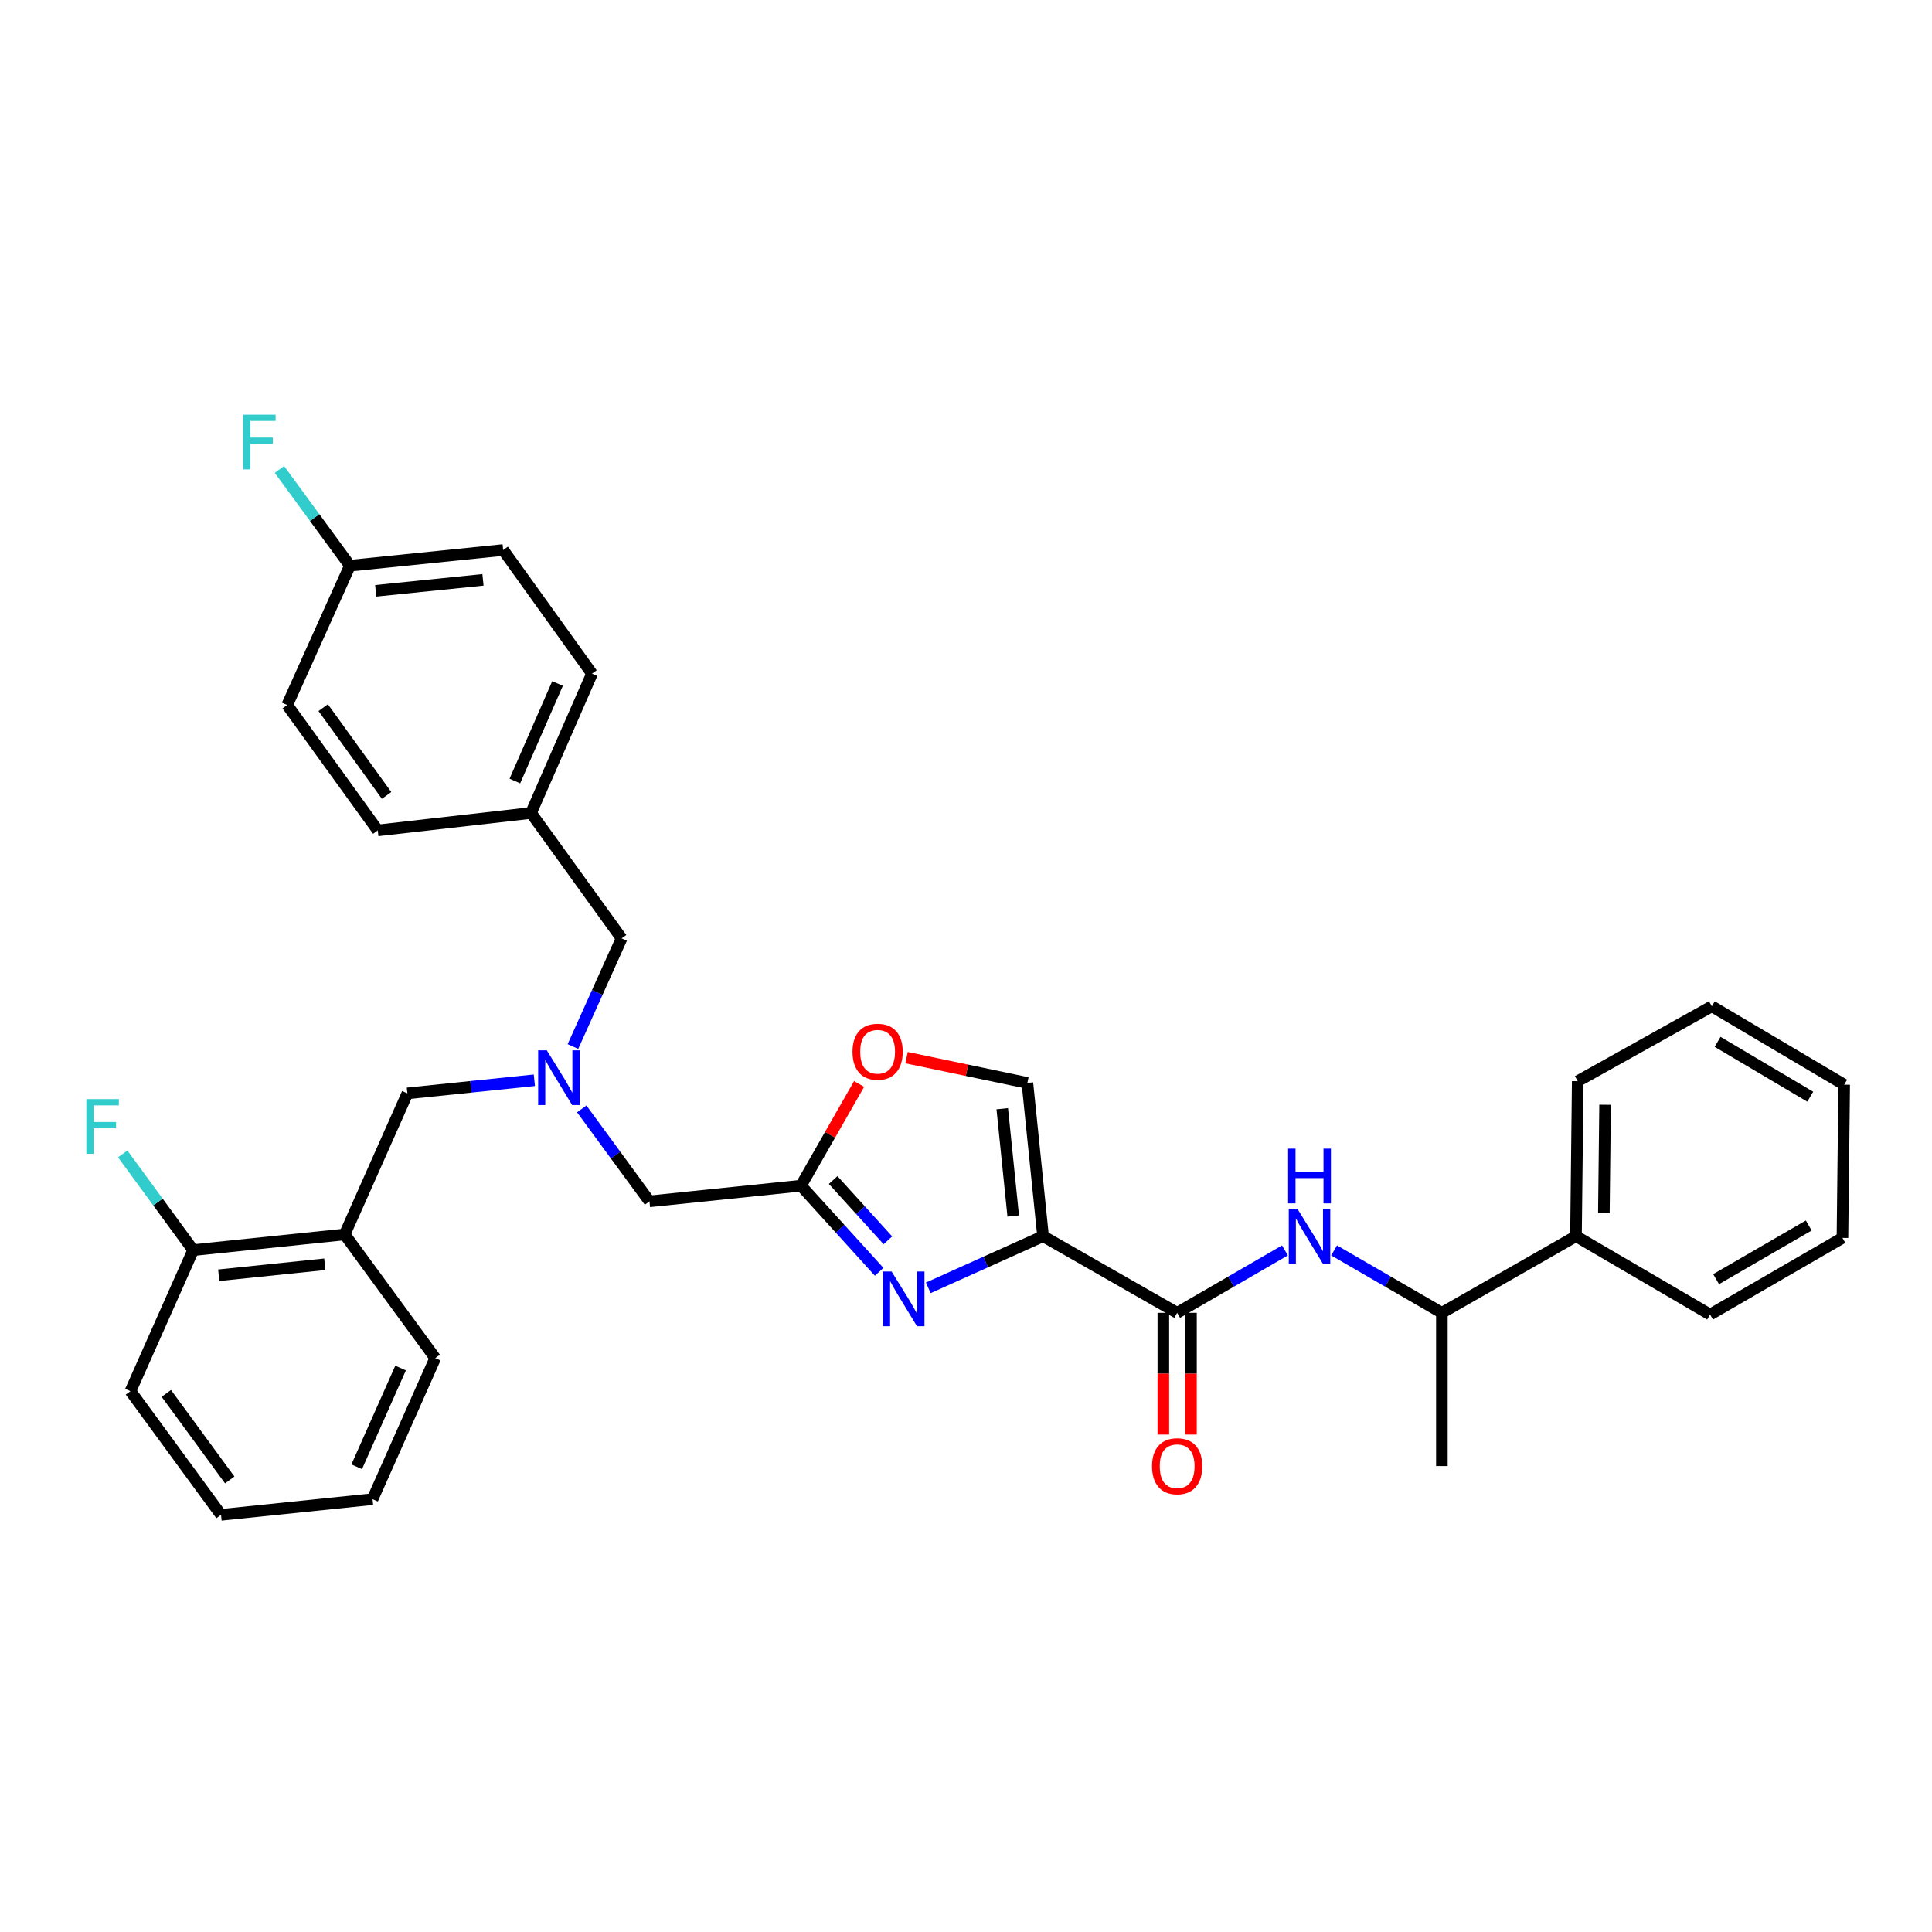 <?xml version='1.0' encoding='iso-8859-1'?>
<svg version='1.1' baseProfile='full'
              xmlns='http://www.w3.org/2000/svg'
                      xmlns:rdkit='http://www.rdkit.org/xml'
                      xmlns:xlink='http://www.w3.org/1999/xlink'
                  xml:space='preserve'
width='1000px' height='1000px' viewBox='0 0 1000 1000'>
<!-- END OF HEADER -->
<rect style='opacity:1.0;fill:#FFFFFF;stroke:none' width='1000' height='1000' x='0' y='0'> </rect>
<path class='bond-0' d='M 815.722,639.85 L 746.314,679.515' style='fill:none;fill-rule:evenodd;stroke:#000000;stroke-width:6px;stroke-linecap:butt;stroke-linejoin:miter;stroke-opacity:1' />
<path class='bond-1' d='M 815.722,639.85 L 816.627,559.622' style='fill:none;fill-rule:evenodd;stroke:#000000;stroke-width:6px;stroke-linecap:butt;stroke-linejoin:miter;stroke-opacity:1' />
<path class='bond-1' d='M 830.156,627.977 L 830.79,571.817' style='fill:none;fill-rule:evenodd;stroke:#000000;stroke-width:6px;stroke-linecap:butt;stroke-linejoin:miter;stroke-opacity:1' />
<path class='bond-2' d='M 815.722,639.85 L 885.138,680.412' style='fill:none;fill-rule:evenodd;stroke:#000000;stroke-width:6px;stroke-linecap:butt;stroke-linejoin:miter;stroke-opacity:1' />
<path class='bond-3' d='M 602.144,679.515 L 602.144,711.024' style='fill:none;fill-rule:evenodd;stroke:#000000;stroke-width:6px;stroke-linecap:butt;stroke-linejoin:miter;stroke-opacity:1' />
<path class='bond-3' d='M 602.144,711.024 L 602.144,742.534' style='fill:none;fill-rule:evenodd;stroke:#FF0000;stroke-width:6px;stroke-linecap:butt;stroke-linejoin:miter;stroke-opacity:1' />
<path class='bond-3' d='M 616.443,679.515 L 616.443,711.024' style='fill:none;fill-rule:evenodd;stroke:#000000;stroke-width:6px;stroke-linecap:butt;stroke-linejoin:miter;stroke-opacity:1' />
<path class='bond-3' d='M 616.443,711.024 L 616.443,742.534' style='fill:none;fill-rule:evenodd;stroke:#FF0000;stroke-width:6px;stroke-linecap:butt;stroke-linejoin:miter;stroke-opacity:1' />
<path class='bond-4' d='M 609.293,679.515 L 637.189,663.364' style='fill:none;fill-rule:evenodd;stroke:#000000;stroke-width:6px;stroke-linecap:butt;stroke-linejoin:miter;stroke-opacity:1' />
<path class='bond-4' d='M 637.189,663.364 L 665.084,647.214' style='fill:none;fill-rule:evenodd;stroke:#0000FF;stroke-width:6px;stroke-linecap:butt;stroke-linejoin:miter;stroke-opacity:1' />
<path class='bond-5' d='M 609.293,679.515 L 539.885,639.85' style='fill:none;fill-rule:evenodd;stroke:#000000;stroke-width:6px;stroke-linecap:butt;stroke-linejoin:miter;stroke-opacity:1' />
<path class='bond-6' d='M 690.523,647.214 L 718.418,663.364' style='fill:none;fill-rule:evenodd;stroke:#0000FF;stroke-width:6px;stroke-linecap:butt;stroke-linejoin:miter;stroke-opacity:1' />
<path class='bond-6' d='M 718.418,663.364 L 746.314,679.515' style='fill:none;fill-rule:evenodd;stroke:#000000;stroke-width:6px;stroke-linecap:butt;stroke-linejoin:miter;stroke-opacity:1' />
<path class='bond-7' d='M 746.314,679.515 L 746.314,758.837' style='fill:none;fill-rule:evenodd;stroke:#000000;stroke-width:6px;stroke-linecap:butt;stroke-linejoin:miter;stroke-opacity:1' />
<path class='bond-8' d='M 301.11,573.962 L 318.634,597.889' style='fill:none;fill-rule:evenodd;stroke:#0000FF;stroke-width:6px;stroke-linecap:butt;stroke-linejoin:miter;stroke-opacity:1' />
<path class='bond-8' d='M 318.634,597.889 L 336.158,621.817' style='fill:none;fill-rule:evenodd;stroke:#000000;stroke-width:6px;stroke-linecap:butt;stroke-linejoin:miter;stroke-opacity:1' />
<path class='bond-9' d='M 276.577,559.133 L 243.72,562.531' style='fill:none;fill-rule:evenodd;stroke:#0000FF;stroke-width:6px;stroke-linecap:butt;stroke-linejoin:miter;stroke-opacity:1' />
<path class='bond-9' d='M 243.72,562.531 L 210.863,565.93' style='fill:none;fill-rule:evenodd;stroke:#000000;stroke-width:6px;stroke-linecap:butt;stroke-linejoin:miter;stroke-opacity:1' />
<path class='bond-10' d='M 296.549,541.682 L 309.144,513.692' style='fill:none;fill-rule:evenodd;stroke:#0000FF;stroke-width:6px;stroke-linecap:butt;stroke-linejoin:miter;stroke-opacity:1' />
<path class='bond-10' d='M 309.144,513.692 L 321.739,485.702' style='fill:none;fill-rule:evenodd;stroke:#000000;stroke-width:6px;stroke-linecap:butt;stroke-linejoin:miter;stroke-opacity:1' />
<path class='bond-11' d='M 336.158,621.817 L 414.583,613.706' style='fill:none;fill-rule:evenodd;stroke:#000000;stroke-width:6px;stroke-linecap:butt;stroke-linejoin:miter;stroke-opacity:1' />
<path class='bond-12' d='M 210.863,565.93 L 178.403,638.944' style='fill:none;fill-rule:evenodd;stroke:#000000;stroke-width:6px;stroke-linecap:butt;stroke-linejoin:miter;stroke-opacity:1' />
<path class='bond-13' d='M 480.486,666.579 L 510.186,653.214' style='fill:none;fill-rule:evenodd;stroke:#0000FF;stroke-width:6px;stroke-linecap:butt;stroke-linejoin:miter;stroke-opacity:1' />
<path class='bond-13' d='M 510.186,653.214 L 539.885,639.85' style='fill:none;fill-rule:evenodd;stroke:#000000;stroke-width:6px;stroke-linecap:butt;stroke-linejoin:miter;stroke-opacity:1' />
<path class='bond-14' d='M 455.05,658.289 L 434.816,635.998' style='fill:none;fill-rule:evenodd;stroke:#0000FF;stroke-width:6px;stroke-linecap:butt;stroke-linejoin:miter;stroke-opacity:1' />
<path class='bond-14' d='M 434.816,635.998 L 414.583,613.706' style='fill:none;fill-rule:evenodd;stroke:#000000;stroke-width:6px;stroke-linecap:butt;stroke-linejoin:miter;stroke-opacity:1' />
<path class='bond-14' d='M 459.568,641.991 L 445.405,626.387' style='fill:none;fill-rule:evenodd;stroke:#0000FF;stroke-width:6px;stroke-linecap:butt;stroke-linejoin:miter;stroke-opacity:1' />
<path class='bond-14' d='M 445.405,626.387 L 431.241,610.783' style='fill:none;fill-rule:evenodd;stroke:#000000;stroke-width:6px;stroke-linecap:butt;stroke-linejoin:miter;stroke-opacity:1' />
<path class='bond-15' d='M 539.885,639.85 L 531.774,560.52' style='fill:none;fill-rule:evenodd;stroke:#000000;stroke-width:6px;stroke-linecap:butt;stroke-linejoin:miter;stroke-opacity:1' />
<path class='bond-15' d='M 524.444,629.405 L 518.766,573.874' style='fill:none;fill-rule:evenodd;stroke:#000000;stroke-width:6px;stroke-linecap:butt;stroke-linejoin:miter;stroke-opacity:1' />
<path class='bond-16' d='M 531.774,560.52 L 500.501,553.976' style='fill:none;fill-rule:evenodd;stroke:#000000;stroke-width:6px;stroke-linecap:butt;stroke-linejoin:miter;stroke-opacity:1' />
<path class='bond-16' d='M 500.501,553.976 L 469.228,547.432' style='fill:none;fill-rule:evenodd;stroke:#FF0000;stroke-width:6px;stroke-linecap:butt;stroke-linejoin:miter;stroke-opacity:1' />
<path class='bond-17' d='M 67.527,720.078 L 114.405,784.075' style='fill:none;fill-rule:evenodd;stroke:#000000;stroke-width:6px;stroke-linecap:butt;stroke-linejoin:miter;stroke-opacity:1' />
<path class='bond-17' d='M 86.095,721.227 L 118.909,766.026' style='fill:none;fill-rule:evenodd;stroke:#000000;stroke-width:6px;stroke-linecap:butt;stroke-linejoin:miter;stroke-opacity:1' />
<path class='bond-18' d='M 67.527,720.078 L 99.979,647.063' style='fill:none;fill-rule:evenodd;stroke:#000000;stroke-width:6px;stroke-linecap:butt;stroke-linejoin:miter;stroke-opacity:1' />
<path class='bond-19' d='M 114.405,784.075 L 192.83,775.965' style='fill:none;fill-rule:evenodd;stroke:#000000;stroke-width:6px;stroke-linecap:butt;stroke-linejoin:miter;stroke-opacity:1' />
<path class='bond-20' d='M 260.435,284.683 L 181.112,292.794' style='fill:none;fill-rule:evenodd;stroke:#000000;stroke-width:6px;stroke-linecap:butt;stroke-linejoin:miter;stroke-opacity:1' />
<path class='bond-20' d='M 249.991,300.125 L 194.465,305.803' style='fill:none;fill-rule:evenodd;stroke:#000000;stroke-width:6px;stroke-linecap:butt;stroke-linejoin:miter;stroke-opacity:1' />
<path class='bond-21' d='M 260.435,284.683 L 306.415,348.681' style='fill:none;fill-rule:evenodd;stroke:#000000;stroke-width:6px;stroke-linecap:butt;stroke-linejoin:miter;stroke-opacity:1' />
<path class='bond-22' d='M 181.112,292.794 L 148.661,364.911' style='fill:none;fill-rule:evenodd;stroke:#000000;stroke-width:6px;stroke-linecap:butt;stroke-linejoin:miter;stroke-opacity:1' />
<path class='bond-23' d='M 181.112,292.794 L 162.875,267.897' style='fill:none;fill-rule:evenodd;stroke:#000000;stroke-width:6px;stroke-linecap:butt;stroke-linejoin:miter;stroke-opacity:1' />
<path class='bond-23' d='M 162.875,267.897 L 144.637,242.999' style='fill:none;fill-rule:evenodd;stroke:#33CCCC;stroke-width:6px;stroke-linecap:butt;stroke-linejoin:miter;stroke-opacity:1' />
<path class='bond-24' d='M 148.661,364.911 L 195.531,429.815' style='fill:none;fill-rule:evenodd;stroke:#000000;stroke-width:6px;stroke-linecap:butt;stroke-linejoin:miter;stroke-opacity:1' />
<path class='bond-24' d='M 167.284,366.275 L 200.093,411.708' style='fill:none;fill-rule:evenodd;stroke:#000000;stroke-width:6px;stroke-linecap:butt;stroke-linejoin:miter;stroke-opacity:1' />
<path class='bond-25' d='M 195.531,429.815 L 274.861,420.798' style='fill:none;fill-rule:evenodd;stroke:#000000;stroke-width:6px;stroke-linecap:butt;stroke-linejoin:miter;stroke-opacity:1' />
<path class='bond-26' d='M 274.861,420.798 L 306.415,348.681' style='fill:none;fill-rule:evenodd;stroke:#000000;stroke-width:6px;stroke-linecap:butt;stroke-linejoin:miter;stroke-opacity:1' />
<path class='bond-26' d='M 266.494,404.249 L 288.582,353.767' style='fill:none;fill-rule:evenodd;stroke:#000000;stroke-width:6px;stroke-linecap:butt;stroke-linejoin:miter;stroke-opacity:1' />
<path class='bond-27' d='M 274.861,420.798 L 321.739,485.702' style='fill:none;fill-rule:evenodd;stroke:#000000;stroke-width:6px;stroke-linecap:butt;stroke-linejoin:miter;stroke-opacity:1' />
<path class='bond-28' d='M 192.83,775.965 L 225.282,702.95' style='fill:none;fill-rule:evenodd;stroke:#000000;stroke-width:6px;stroke-linecap:butt;stroke-linejoin:miter;stroke-opacity:1' />
<path class='bond-28' d='M 184.631,759.205 L 207.347,708.094' style='fill:none;fill-rule:evenodd;stroke:#000000;stroke-width:6px;stroke-linecap:butt;stroke-linejoin:miter;stroke-opacity:1' />
<path class='bond-29' d='M 225.282,702.95 L 178.403,638.944' style='fill:none;fill-rule:evenodd;stroke:#000000;stroke-width:6px;stroke-linecap:butt;stroke-linejoin:miter;stroke-opacity:1' />
<path class='bond-30' d='M 178.403,638.944 L 99.979,647.063' style='fill:none;fill-rule:evenodd;stroke:#000000;stroke-width:6px;stroke-linecap:butt;stroke-linejoin:miter;stroke-opacity:1' />
<path class='bond-30' d='M 168.112,654.385 L 113.215,660.069' style='fill:none;fill-rule:evenodd;stroke:#000000;stroke-width:6px;stroke-linecap:butt;stroke-linejoin:miter;stroke-opacity:1' />
<path class='bond-31' d='M 99.979,647.063 L 81.745,622.163' style='fill:none;fill-rule:evenodd;stroke:#000000;stroke-width:6px;stroke-linecap:butt;stroke-linejoin:miter;stroke-opacity:1' />
<path class='bond-31' d='M 81.745,622.163 L 63.512,597.264' style='fill:none;fill-rule:evenodd;stroke:#33CCCC;stroke-width:6px;stroke-linecap:butt;stroke-linejoin:miter;stroke-opacity:1' />
<path class='bond-32' d='M 444.671,561.056 L 429.627,587.381' style='fill:none;fill-rule:evenodd;stroke:#FF0000;stroke-width:6px;stroke-linecap:butt;stroke-linejoin:miter;stroke-opacity:1' />
<path class='bond-32' d='M 429.627,587.381 L 414.583,613.706' style='fill:none;fill-rule:evenodd;stroke:#000000;stroke-width:6px;stroke-linecap:butt;stroke-linejoin:miter;stroke-opacity:1' />
<path class='bond-33' d='M 816.627,559.622 L 886.035,520.862' style='fill:none;fill-rule:evenodd;stroke:#000000;stroke-width:6px;stroke-linecap:butt;stroke-linejoin:miter;stroke-opacity:1' />
<path class='bond-34' d='M 885.138,680.412 L 953.648,640.747' style='fill:none;fill-rule:evenodd;stroke:#000000;stroke-width:6px;stroke-linecap:butt;stroke-linejoin:miter;stroke-opacity:1' />
<path class='bond-34' d='M 888.249,662.088 L 936.207,634.322' style='fill:none;fill-rule:evenodd;stroke:#000000;stroke-width:6px;stroke-linecap:butt;stroke-linejoin:miter;stroke-opacity:1' />
<path class='bond-35' d='M 953.648,640.747 L 954.545,561.425' style='fill:none;fill-rule:evenodd;stroke:#000000;stroke-width:6px;stroke-linecap:butt;stroke-linejoin:miter;stroke-opacity:1' />
<path class='bond-36' d='M 886.035,520.862 L 954.545,561.425' style='fill:none;fill-rule:evenodd;stroke:#000000;stroke-width:6px;stroke-linecap:butt;stroke-linejoin:miter;stroke-opacity:1' />
<path class='bond-36' d='M 889.027,539.251 L 936.984,567.645' style='fill:none;fill-rule:evenodd;stroke:#000000;stroke-width:6px;stroke-linecap:butt;stroke-linejoin:miter;stroke-opacity:1' />
<path  class='atom-2' d='M 596.293 758.917
Q 596.293 752.117, 599.653 748.317
Q 603.013 744.517, 609.293 744.517
Q 615.573 744.517, 618.933 748.317
Q 622.293 752.117, 622.293 758.917
Q 622.293 765.797, 618.893 769.717
Q 615.493 773.597, 609.293 773.597
Q 603.053 773.597, 599.653 769.717
Q 596.293 765.837, 596.293 758.917
M 609.293 770.397
Q 613.613 770.397, 615.933 767.517
Q 618.293 764.597, 618.293 758.917
Q 618.293 753.357, 615.933 750.557
Q 613.613 747.717, 609.293 747.717
Q 604.973 747.717, 602.613 750.517
Q 600.293 753.317, 600.293 758.917
Q 600.293 764.637, 602.613 767.517
Q 604.973 770.397, 609.293 770.397
' fill='#FF0000'/>
<path  class='atom-3' d='M 671.544 625.69
L 680.824 640.69
Q 681.744 642.17, 683.224 644.85
Q 684.704 647.53, 684.784 647.69
L 684.784 625.69
L 688.544 625.69
L 688.544 654.01
L 684.664 654.01
L 674.704 637.61
Q 673.544 635.69, 672.304 633.49
Q 671.104 631.29, 670.744 630.61
L 670.744 654.01
L 667.064 654.01
L 667.064 625.69
L 671.544 625.69
' fill='#0000FF'/>
<path  class='atom-3' d='M 666.724 594.538
L 670.564 594.538
L 670.564 606.578
L 685.044 606.578
L 685.044 594.538
L 688.884 594.538
L 688.884 622.858
L 685.044 622.858
L 685.044 609.778
L 670.564 609.778
L 670.564 622.858
L 666.724 622.858
L 666.724 594.538
' fill='#0000FF'/>
<path  class='atom-5' d='M 283.028 543.659
L 292.308 558.659
Q 293.228 560.139, 294.708 562.819
Q 296.188 565.499, 296.268 565.659
L 296.268 543.659
L 300.028 543.659
L 300.028 571.979
L 296.148 571.979
L 286.188 555.579
Q 285.028 553.659, 283.788 551.459
Q 282.588 549.259, 282.228 548.579
L 282.228 571.979
L 278.548 571.979
L 278.548 543.659
L 283.028 543.659
' fill='#0000FF'/>
<path  class='atom-8' d='M 461.509 658.142
L 470.789 673.142
Q 471.709 674.622, 473.189 677.302
Q 474.669 679.982, 474.749 680.142
L 474.749 658.142
L 478.509 658.142
L 478.509 686.462
L 474.629 686.462
L 464.669 670.062
Q 463.509 668.142, 462.269 665.942
Q 461.069 663.742, 460.709 663.062
L 460.709 686.462
L 457.029 686.462
L 457.029 658.142
L 461.509 658.142
' fill='#0000FF'/>
<path  class='atom-20' d='M 125.814 214.636
L 142.654 214.636
L 142.654 217.876
L 129.614 217.876
L 129.614 226.476
L 141.214 226.476
L 141.214 229.756
L 129.614 229.756
L 129.614 242.956
L 125.814 242.956
L 125.814 214.636
' fill='#33CCCC'/>
<path  class='atom-25' d='M 44.689 568.897
L 61.529 568.897
L 61.529 572.137
L 48.489 572.137
L 48.489 580.737
L 60.089 580.737
L 60.089 584.017
L 48.489 584.017
L 48.489 597.217
L 44.689 597.217
L 44.689 568.897
' fill='#33CCCC'/>
<path  class='atom-26' d='M 441.248 544.378
Q 441.248 537.578, 444.608 533.778
Q 447.968 529.978, 454.248 529.978
Q 460.528 529.978, 463.888 533.778
Q 467.248 537.578, 467.248 544.378
Q 467.248 551.258, 463.848 555.178
Q 460.448 559.058, 454.248 559.058
Q 448.008 559.058, 444.608 555.178
Q 441.248 551.298, 441.248 544.378
M 454.248 555.858
Q 458.568 555.858, 460.888 552.978
Q 463.248 550.058, 463.248 544.378
Q 463.248 538.818, 460.888 536.018
Q 458.568 533.178, 454.248 533.178
Q 449.928 533.178, 447.568 535.978
Q 445.248 538.778, 445.248 544.378
Q 445.248 550.098, 447.568 552.978
Q 449.928 555.858, 454.248 555.858
' fill='#FF0000'/>
</svg>
